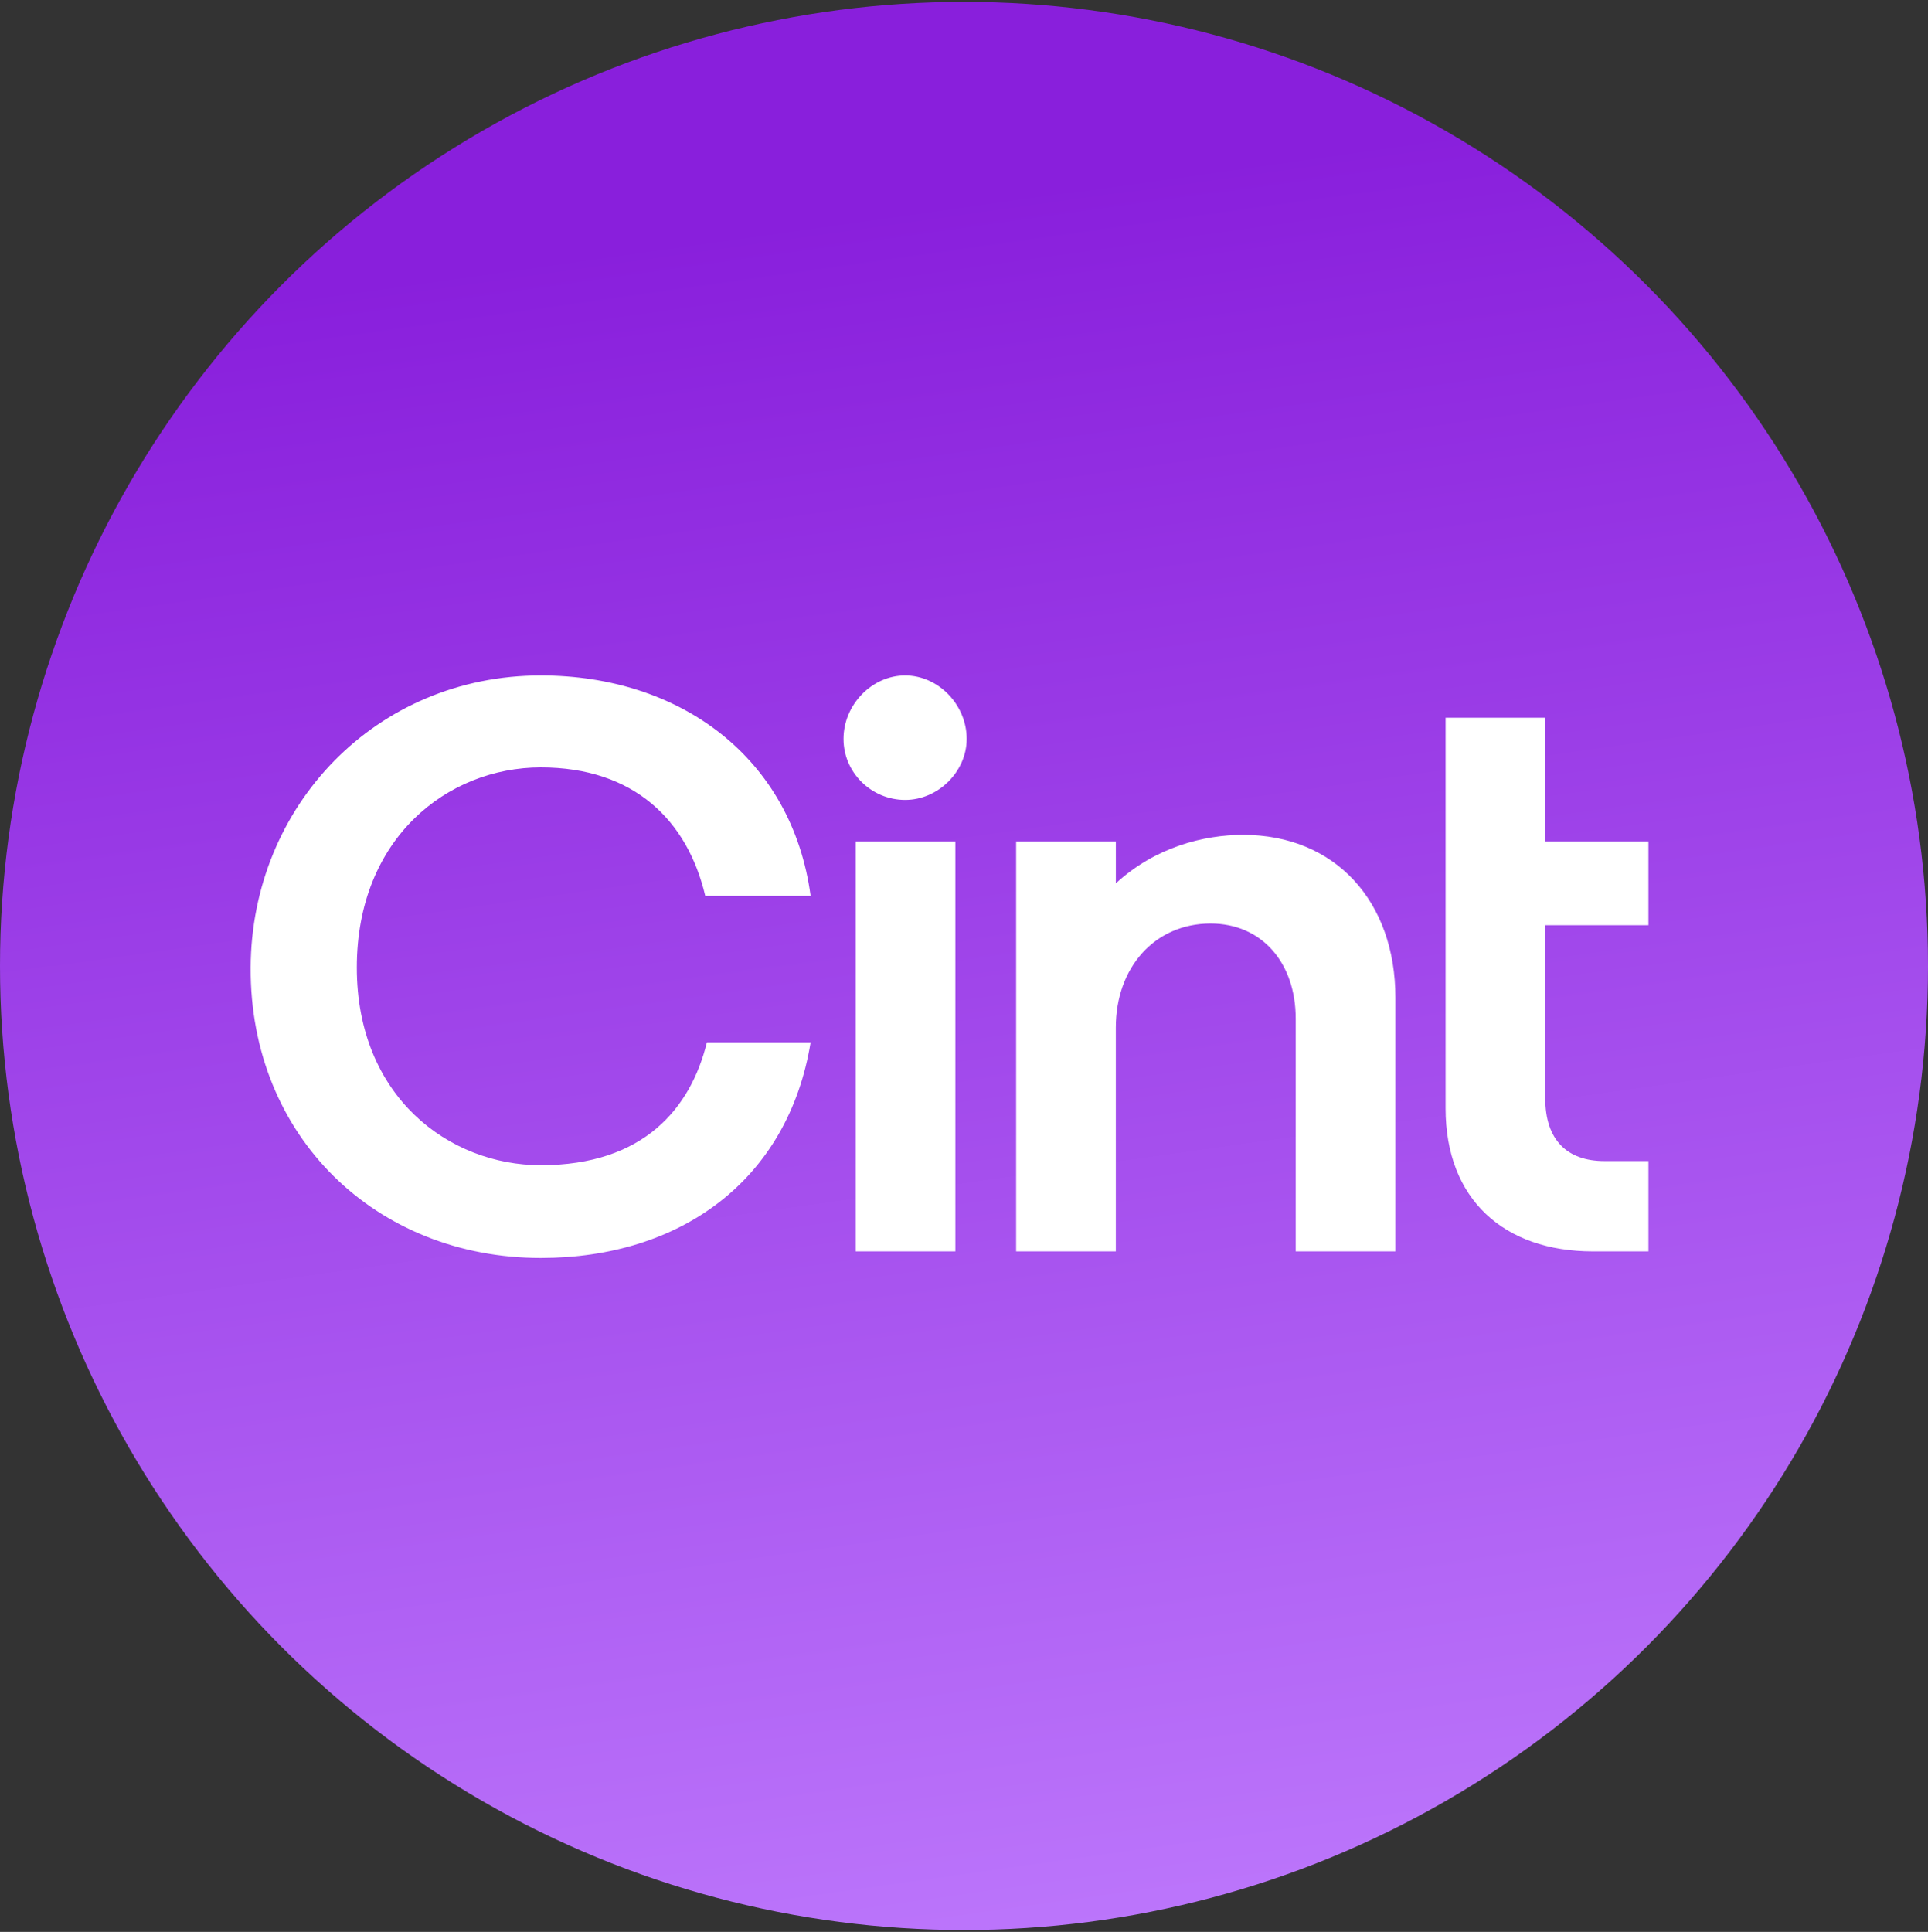 <svg width="512" height="513" viewBox="0 0 512 513" fill="none" xmlns="http://www.w3.org/2000/svg">
<rect x="0" y="0" width="512" height="513" fill="#333333" stroke="none"/>
<g clip-path="url(#clip0_67449_113197)">
<circle cx="256" cy="256.5" r="256" fill="url(#paint0_linear_67449_113197)"/>
<path d="M66.561 256.911C66.779 213.923 99.919 179.359 143.604 179.359C180.623 179.359 210.313 201.176 215.266 237.904H187.29C182.554 217.815 168.348 203.776 143.604 203.776C118.86 203.776 94.755 222.572 94.755 256.918C94.755 291.264 119.289 309.413 143.604 309.413C170.934 309.413 183.419 294.292 187.718 276.796H215.266C209.238 313.517 180.623 334.041 143.604 334.041C99.919 334.041 66.343 301.853 66.561 256.925M256.714 196.209C256.714 187.138 249.183 179.359 240.359 179.359C231.534 179.359 224.003 187.138 224.003 196.209C224.003 205.28 231.534 212.412 240.359 212.412C249.183 212.412 256.714 204.851 256.714 196.209ZM227.235 332.298H253.708V223.422H227.235V332.298ZM269.845 223.422V332.298H296.318V272.889C296.318 256.903 306.646 245.239 321.498 245.239C335.058 245.239 344.092 255.611 344.092 270.514V332.298H370.565V264.9C370.565 239.408 354.645 221.694 330.112 221.694C319.711 221.694 306.805 224.918 296.325 234.571V223.422H269.853H269.845ZM410.365 190.587H383.892V294.278C383.892 318.47 399.384 332.298 423.06 332.298H437.76V308.316H426.074C416.175 308.316 410.365 302.702 410.365 291.685V245.675H437.76V223.422H410.365V190.587Z" fill="white"/>
</g>
<defs>
<linearGradient id="paint0_linear_67449_113197" x1="52.48" y1="81.14" x2="124.68" y2="594.305" gradientUnits="userSpaceOnUse">
<stop stop-color="#891FDC"/>
<stop offset="1" stop-color="#C280FF"/>
</linearGradient>
<clipPath id="clip0_67449_113197">
<rect width="512" height="512" fill="white" transform="translate(0 0.5)"/>
</clipPath>
</defs>
</svg>
